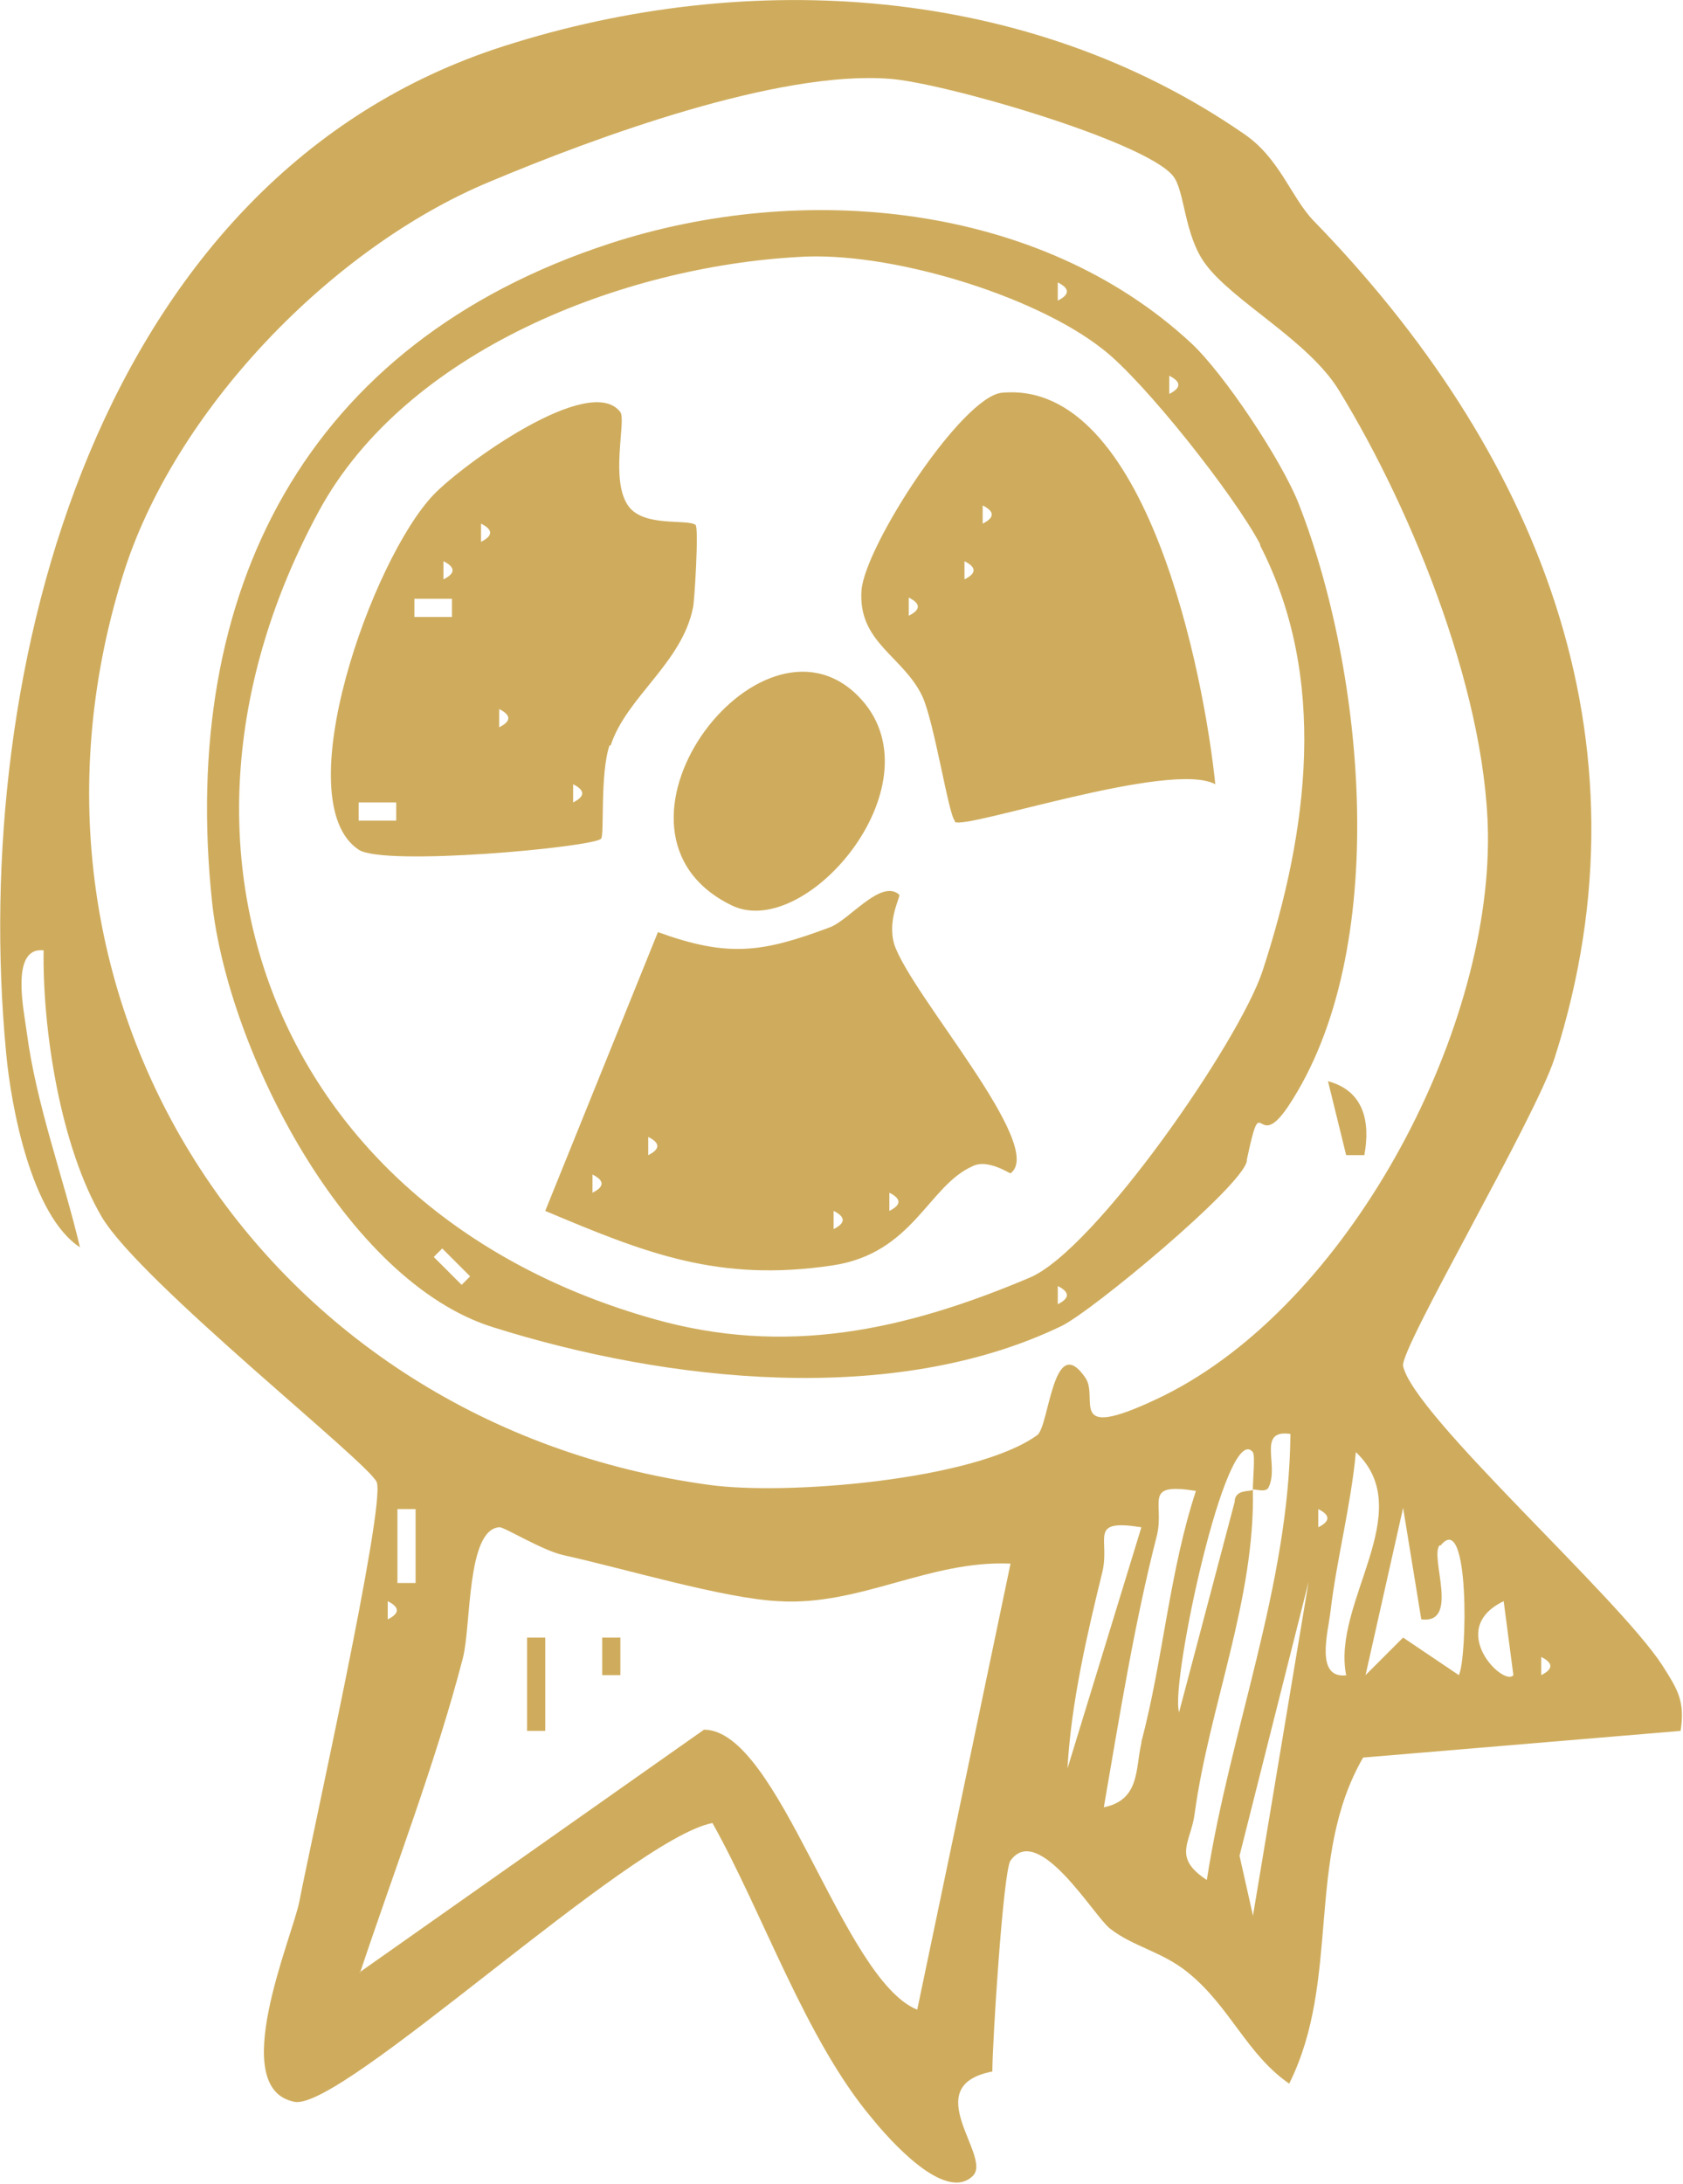 <svg xmlns="http://www.w3.org/2000/svg" viewBox="0 0 138.9 180.2"><defs><style>      .cls-1 {        fill: #cfac5d;        fill-rule: evenodd;      }    </style></defs><g><g id="Calque_3"><path class="cls-1" d="M138.7,142.8l-26.2,2.2c-4.8,8.3-1.8,18.3-6.1,26.9-3.5-2.4-4.9-6.4-8.4-9.2-2.1-1.7-4.5-2.1-6.4-3.6-1.3-1-5.9-8.8-8.2-5.6-.6.8-1.5,15-1.5,17.4-6.2,1.2,0,7-1.6,8.6-2.3,2.3-7-3.1-8.3-4.7-5.5-6.5-9-16.9-13.2-24.4-6.8,1.3-30.6,23.8-34.5,23-5.6-1.1-.2-13.5.4-16.5,1-5.2,7.1-32.5,6.4-34.6-.5-1.5-19.5-16.5-22.7-21.9-3.4-5.8-4.9-15.4-4.8-22-2.8-.3-1.6,5.1-1.4,6.7.8,6.1,3,11.9,4.4,17.8-4-2.6-5.7-11.6-6.1-16.1C-2.5,55.1,8.1,14.5,41.6,3.8c20.3-6.5,43.3-5,61,7.2,3,2,3.9,5.2,5.8,7.2,18.2,18.7,28.4,42.6,19.9,69.1-1.6,5-12.8,24-12.5,25.4.9,4.1,17.7,19,21.4,24.7,1.2,1.9,1.9,2.9,1.5,5.4ZM111.1,138.2c-1.2-6,6-13.5.8-18.4-.4,4.4-1.6,8.9-2.1,13.2-.2,1.7-1.3,5.6,1.4,5.2ZM108.8,126c1-.5,1-1,0-1.5v1.5ZM103.4,158.1l4.6-27.6-5.7,22.6,1.1,4.9ZM97.3,141.3l4.6-17.4c0-1.1,1.4-.8,1.5-1,.2,9-3.6,17.9-4.8,26.7-.3,2.4-1.9,3.6,1,5.5,1.9-12.3,6.8-24.3,6.9-36.8-2.8-.4-.9,2.6-1.8,4.4-.2.5-1.2.1-1.3.2,0-.9.2-2.8,0-3.1-2.2-2.7-6.8,19-6.1,21.4ZM94.2,143.7c1.8-6.8,2.3-14,4.5-20.7-4.4-.7-2.6.9-3.2,3.6-1.9,7.4-3.1,15-4.4,22.5,3-.6,2.6-3.2,3.1-5.3ZM94.2,126c-4.4-.7-2.6.9-3.2,3.6-1.3,5.3-2.6,10.9-2.9,16.3l6.1-19.9ZM29.7,162.7l28.4-20c6.2,0,11.4,20.6,17.6,23.1l7.7-36.8c-6.7-.3-12.4,3.5-19.1,3.1-4.5-.2-12.8-2.7-17.8-3.8-1.8-.4-5-2.4-5.3-2.3-2.7.2-2.3,8.1-3,10.8-2.2,8.5-5.7,17.6-8.5,26ZM34.3,130.6v-6.1h-1.5v6.1h1.5ZM32,132.1v1.5c1-.5,1-1,0-1.5ZM122.8,69.8c.2-11.8-6.1-27.5-12.3-37.6-2.5-4.1-8.7-7.3-11-10.4-1.8-2.4-1.7-6.1-2.7-7.3-2.4-2.9-19-7.7-23.4-8-9.2-.7-24.2,4.8-33,8.5-13,5.4-26.1,18.9-30.3,32.6C-.8,82.8,21.9,117.5,58.5,122.5c6.4.9,22-.4,27.1-4.1,1-.7,1.3-8.7,4-4.7,1.1,1.7-1.6,5.2,5.7,1.8,15.4-7.1,27.3-29.2,27.5-45.8ZM118.8,127.5c-.8,1,1.7,6.5-1.5,6.1l-1.5-9.2-3.1,13.8,3.1-3.1,4.6,3.1c.7-1.4.9-13.7-1.5-10.7ZM124.1,132.1c-4.8,2.3,0,7.1.8,6.1l-.8-6.1ZM127.2,136.7v1.5c1-.5,1-1,0-1.5ZM112.6,95.3h-1.5s-1.5-6.1-1.5-6.1c3,.8,3.5,3.4,3,6.1ZM102.9,95.8c-.4,2.1-12.8,12.4-15.3,13.6-13.9,6.7-32.6,4.6-46.9.1-12.2-3.8-21.9-22.9-23.2-35.1-2.7-25.6,7.7-46.1,32.8-54.3,15.9-5.2,35.5-3.4,48,8.2,2.7,2.5,7.5,9.7,8.9,13.3,5.4,13.8,7.7,36.8-.9,49.7-2.7,4-2.1-1.8-3.4,4.4ZM87.3,107.6c1-.5,1-1,0-1.5v1.5ZM38.1,106l.7-.7-2.3-2.3-.7.7,2.3,2.3ZM87.3,23.3v1.5c1-.5,1-1,0-1.5ZM96.5,31v1.5c1-.5,1-1,0-1.5ZM104,44.9c-2.1-4-9.6-13.5-13-16.1-5.7-4.5-17.7-8.1-25.1-7.6-14.5.8-32.4,7.7-39.6,21-15.2,28.1-3.2,57.9,27.6,66.6,10.9,3.1,20.7,1,31.1-3.4,5.4-2.3,17.3-19.5,19.2-25.3,3.8-11.6,5.4-24.2-.2-35.1ZM78.8,67.7c-.5-.4-1.7-8.2-2.7-10.3-1.6-3.3-5.3-4.4-5-8.7.3-3.7,8.3-16,11.6-16.3,12-1.1,16.7,23.5,17.6,32.3-3.7-2-20.7,3.8-21.5,3.1ZM75,49.3v1.5c1-.5,1-1,0-1.5ZM79.6,46.3v1.5c1-.5,1-1,0-1.5ZM81.1,41.7v1.5c1-.5,1-1,0-1.5ZM60.4,74.7c-12.4-6,2.2-25.5,10.4-17.3,7,7-4.2,20.3-10.4,17.3ZM50.3,61.5c-.8,2.4-.4,7.5-.7,7.7-.7.7-17.9,2.3-20,.9-6-4,1.1-24,6.2-29.3,2.4-2.5,12.9-10.1,15.4-6.8.5.7-.9,5.7.7,7.8,1.3,1.7,4.8,1,5.5,1.5.3.2-.1,6.5-.2,6.8-.9,4.6-5.5,7.4-6.8,11.4ZM32.7,66.2h-3.1v1.5h3.1v-1.5ZM36.6,46.3v1.5c1-.5,1-1,0-1.5ZM37.3,49.4h-3.1v1.5h3.1v-1.5ZM39.7,43.2v1.5c1-.5,1-1,0-1.5ZM41.2,58.5v1.5c1-.5,1-1,0-1.5ZM47.3,64.7v1.5c1-.5,1-1,0-1.5ZM68.5,76.5c1.6-.6,4.2-4,5.7-2.7.2.1-1,2-.4,4.1,1.4,4.2,12.6,16.7,9.6,18.9-.1,0-1.9-1.2-3.1-.6-3.7,1.6-4.9,7.2-11.6,8.2-9.4,1.4-15.4-1-23.7-4.5l9.3-23c5.8,2.1,8.6,1.7,14.2-.4ZM73.4,99.9c1-.5,1-1,0-1.5v1.5ZM68.8,101.4c1-.5,1-1,0-1.5v1.5ZM48.9,96.9v1.5c1-.5,1-1,0-1.5ZM53.5,93.8v1.5c1-.5,1-1,0-1.5ZM45,142.8h-1.5v-7.7h1.5v7.7ZM51.2,138.2h-1.5v-3.1h1.5v3.1Z"></path></g></g></svg>